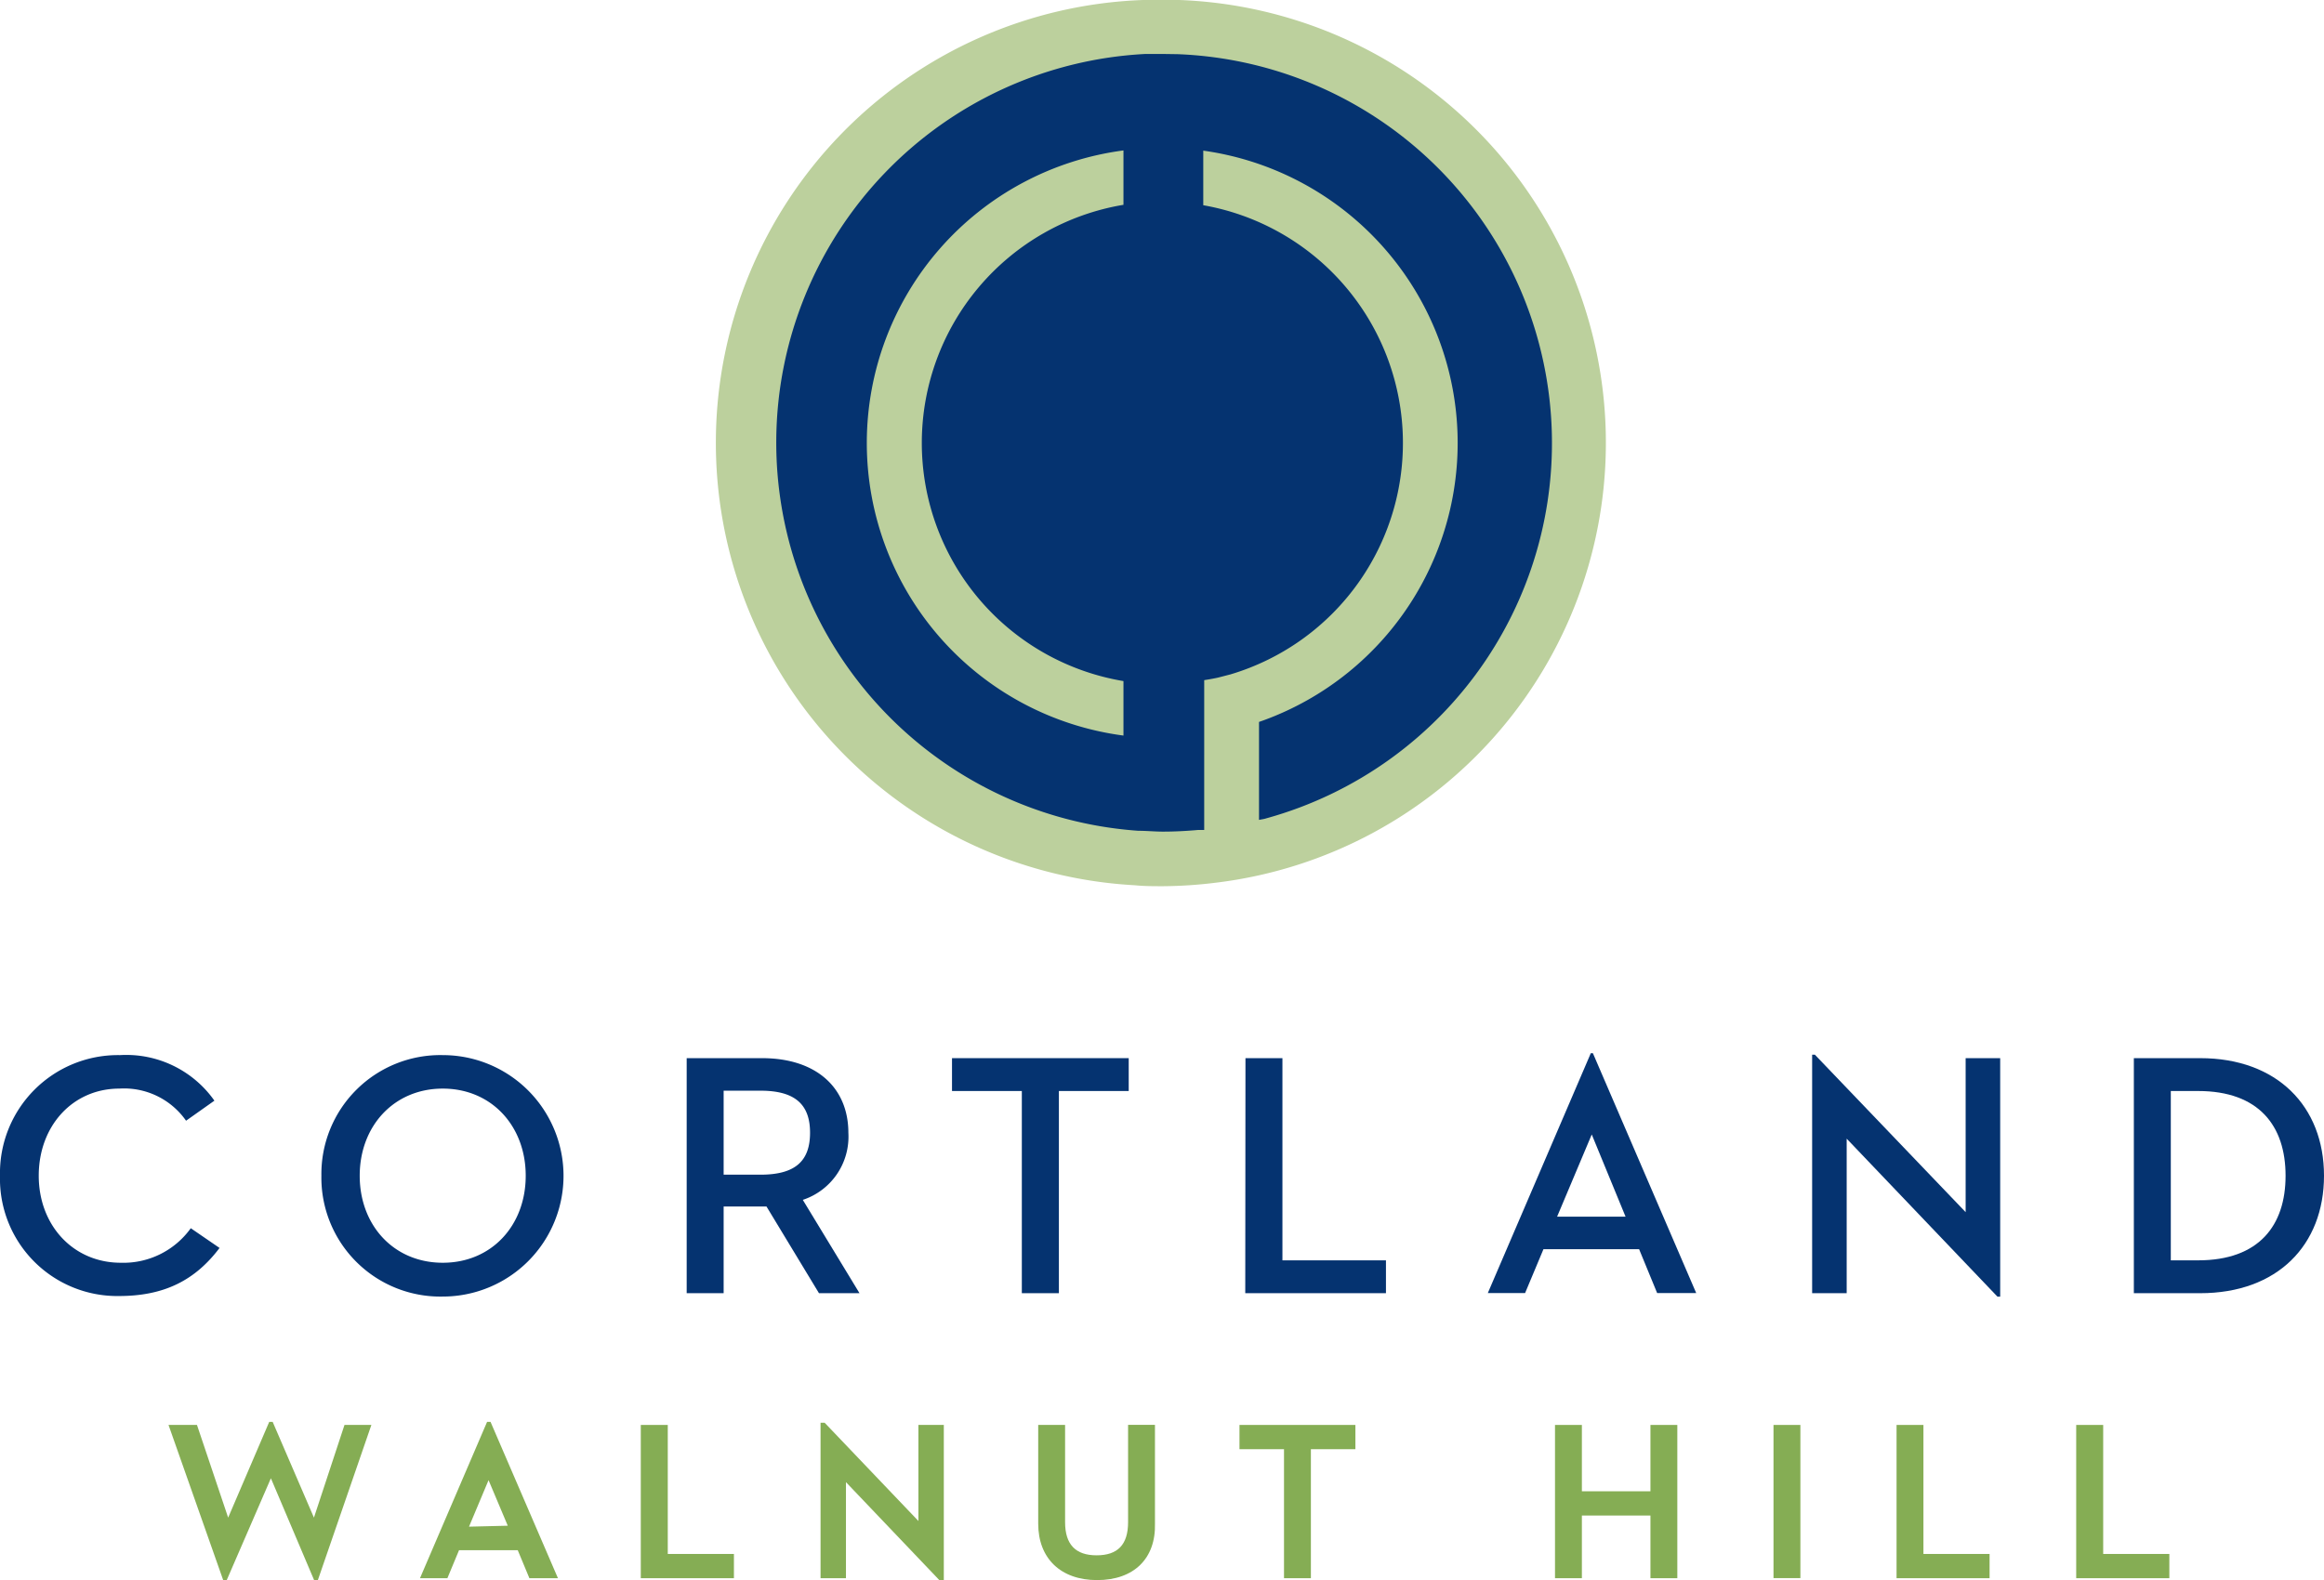 <svg xmlns="http://www.w3.org/2000/svg" viewBox="0 0 221.34 150.55"><defs><style>.cls-1{fill:#85ad54;}.cls-2{fill:#053370;}.cls-3{fill:#bcd09d;}</style></defs><g id="Layer_2" data-name="Layer 2"><g id="Layer_1-2" data-name="Layer 1"><polygon class="cls-1" points="29.92 150.53 25.8 140.82 21.59 150.53 21.26 150.53 16.05 135.74 18.76 135.74 21.73 144.57 25.64 135.45 25.97 135.45 29.9 144.57 32.81 135.74 35.37 135.74 30.27 150.53 29.92 150.53"/><path class="cls-1" d="M50.42,150.34l-1.11-2.67H43.72l-1.11,2.67H40l6.39-14.89h.33l6.42,14.89Zm-2.06-5L46.53,141l-1.86,4.43Z"/><polygon class="cls-1" points="61.03 150.34 61.03 135.74 63.6 135.74 63.6 148.03 69.9 148.03 69.9 150.34 61.03 150.34"/><polygon class="cls-1" points="89.49 150.55 80.57 141.19 80.57 150.34 78.15 150.34 78.15 135.53 78.54 135.53 87.47 144.89 87.47 135.74 89.89 135.74 89.89 150.55 89.49 150.55"/><path class="cls-1" d="M104.49,150.52c-3.46,0-5.61-2.06-5.61-5.38v-9.4h2.56V145c0,2.13,1,3.16,3,3.16s3-1,3-3.16v-9.27h2.56v9.4C110.09,148.46,108,150.52,104.49,150.52Z"/><polygon class="cls-1" points="122.29 150.34 122.29 138.05 118.05 138.05 118.05 135.74 129.09 135.74 129.09 138.05 124.85 138.05 124.85 150.34 122.29 150.34"/><polygon class="cls-1" points="157.19 150.34 157.19 144.37 150.66 144.37 150.66 150.34 148.1 150.34 148.1 135.74 150.66 135.74 150.66 142.06 157.19 142.06 157.19 135.74 159.75 135.74 159.75 150.34 157.19 150.34"/><rect class="cls-1" x="168.91" y="135.74" width="2.56" height="14.59"/><polygon class="cls-1" points="180.63 150.34 180.63 135.74 183.19 135.74 183.19 148.03 189.49 148.03 189.49 150.34 180.63 150.34"/><polygon class="cls-1" points="197.74 150.34 197.74 135.74 200.31 135.74 200.31 148.03 206.61 148.03 206.61 150.34 197.74 150.34"/><circle class="cls-2" cx="110.69" cy="42.42" r="41.84"/><path class="cls-3" d="M110.77,84.42c-.89,0-1.79,0-2.68-.09A42.21,42.21,0,0,1,108.87,0c.62,0,1.26,0,1.89,0s1,0,1.57,0a42.21,42.21,0,0,1,3.51,84.08A42.86,42.86,0,0,1,110.77,84.42Zm0-79.28c-.57,0-1.12,0-1.68,0a37.07,37.07,0,0,0-.68,74c.78,0,1.57.08,2.35.08,1.12,0,2.26-.06,3.38-.16l.55,0V64.79s.79-.12,1.31-.24l1.2-.31a23,23,0,0,0-2.6-44.69v-5.2a28.12,28.12,0,0,1,5.71,54.28l-.4.14V78.1l.39-.07a2.07,2.07,0,0,0,.32-.08,37.08,37.08,0,0,0-8.48-72.79ZM107,70.07a28.11,28.11,0,0,1,0-55.74l0,5.18a23,23,0,0,0,0,45.37Z"/><path class="cls-2" d="M0,112a11.24,11.24,0,0,1,11.42-11.49,10.27,10.27,0,0,1,9,4.34l-2.7,1.91a7.2,7.2,0,0,0-6.35-3.06c-4.45,0-7.68,3.56-7.68,8.3s3.3,8.29,7.81,8.29A7.9,7.9,0,0,0,18.17,117l2.74,1.88c-2.31,3.06-5.24,4.58-9.58,4.58A11.17,11.17,0,0,1,0,112Z"/><path class="cls-2" d="M30.61,112a11.33,11.33,0,0,1,11.56-11.49,11.49,11.49,0,1,1,0,23A11.33,11.33,0,0,1,30.61,112Zm19.46,0c0-4.74-3.26-8.3-7.9-8.3s-7.91,3.56-7.91,8.3,3.26,8.29,7.91,8.29S50.07,116.74,50.07,112Z"/><path class="cls-2" d="M68.92,123.19H65.4V100.8h7.17c5.24,0,8.23,2.87,8.23,7.11a6.34,6.34,0,0,1-4.34,6.39l5.4,8.89H78l-5-8.26H68.92Zm3.52-11.29c3.33,0,4.71-1.32,4.71-4s-1.42-4-4.71-4H68.92v8Z"/><path class="cls-2" d="M97.32,103.93H90.67V100.8H107.5v3.13h-6.65v19.26H97.32Z"/><path class="cls-2" d="M118.62,100.8h3.52v19.26H132v3.13h-13.4Z"/><path class="cls-2" d="M156.11,119H147l-1.75,4.18h-3.55l9.81-22.85h.2l9.84,22.85h-3.72Zm-7.81-3.1h6.52l-3.22-7.83Z"/><path class="cls-2" d="M175.88,108.47v14.72h-3.29V100.47h.26l14.36,15V100.8h3.29v22.72h-.26Z"/><path class="cls-2" d="M203.23,100.8h6.32c7.31,0,11.79,4.58,11.79,11.2s-4.45,11.19-11.79,11.19h-6.32Zm6.12,19.26c5.8,0,8.33-3.32,8.33-8.06s-2.53-8.07-8.33-8.07h-2.6v16.13Z"/></g></g></svg>
